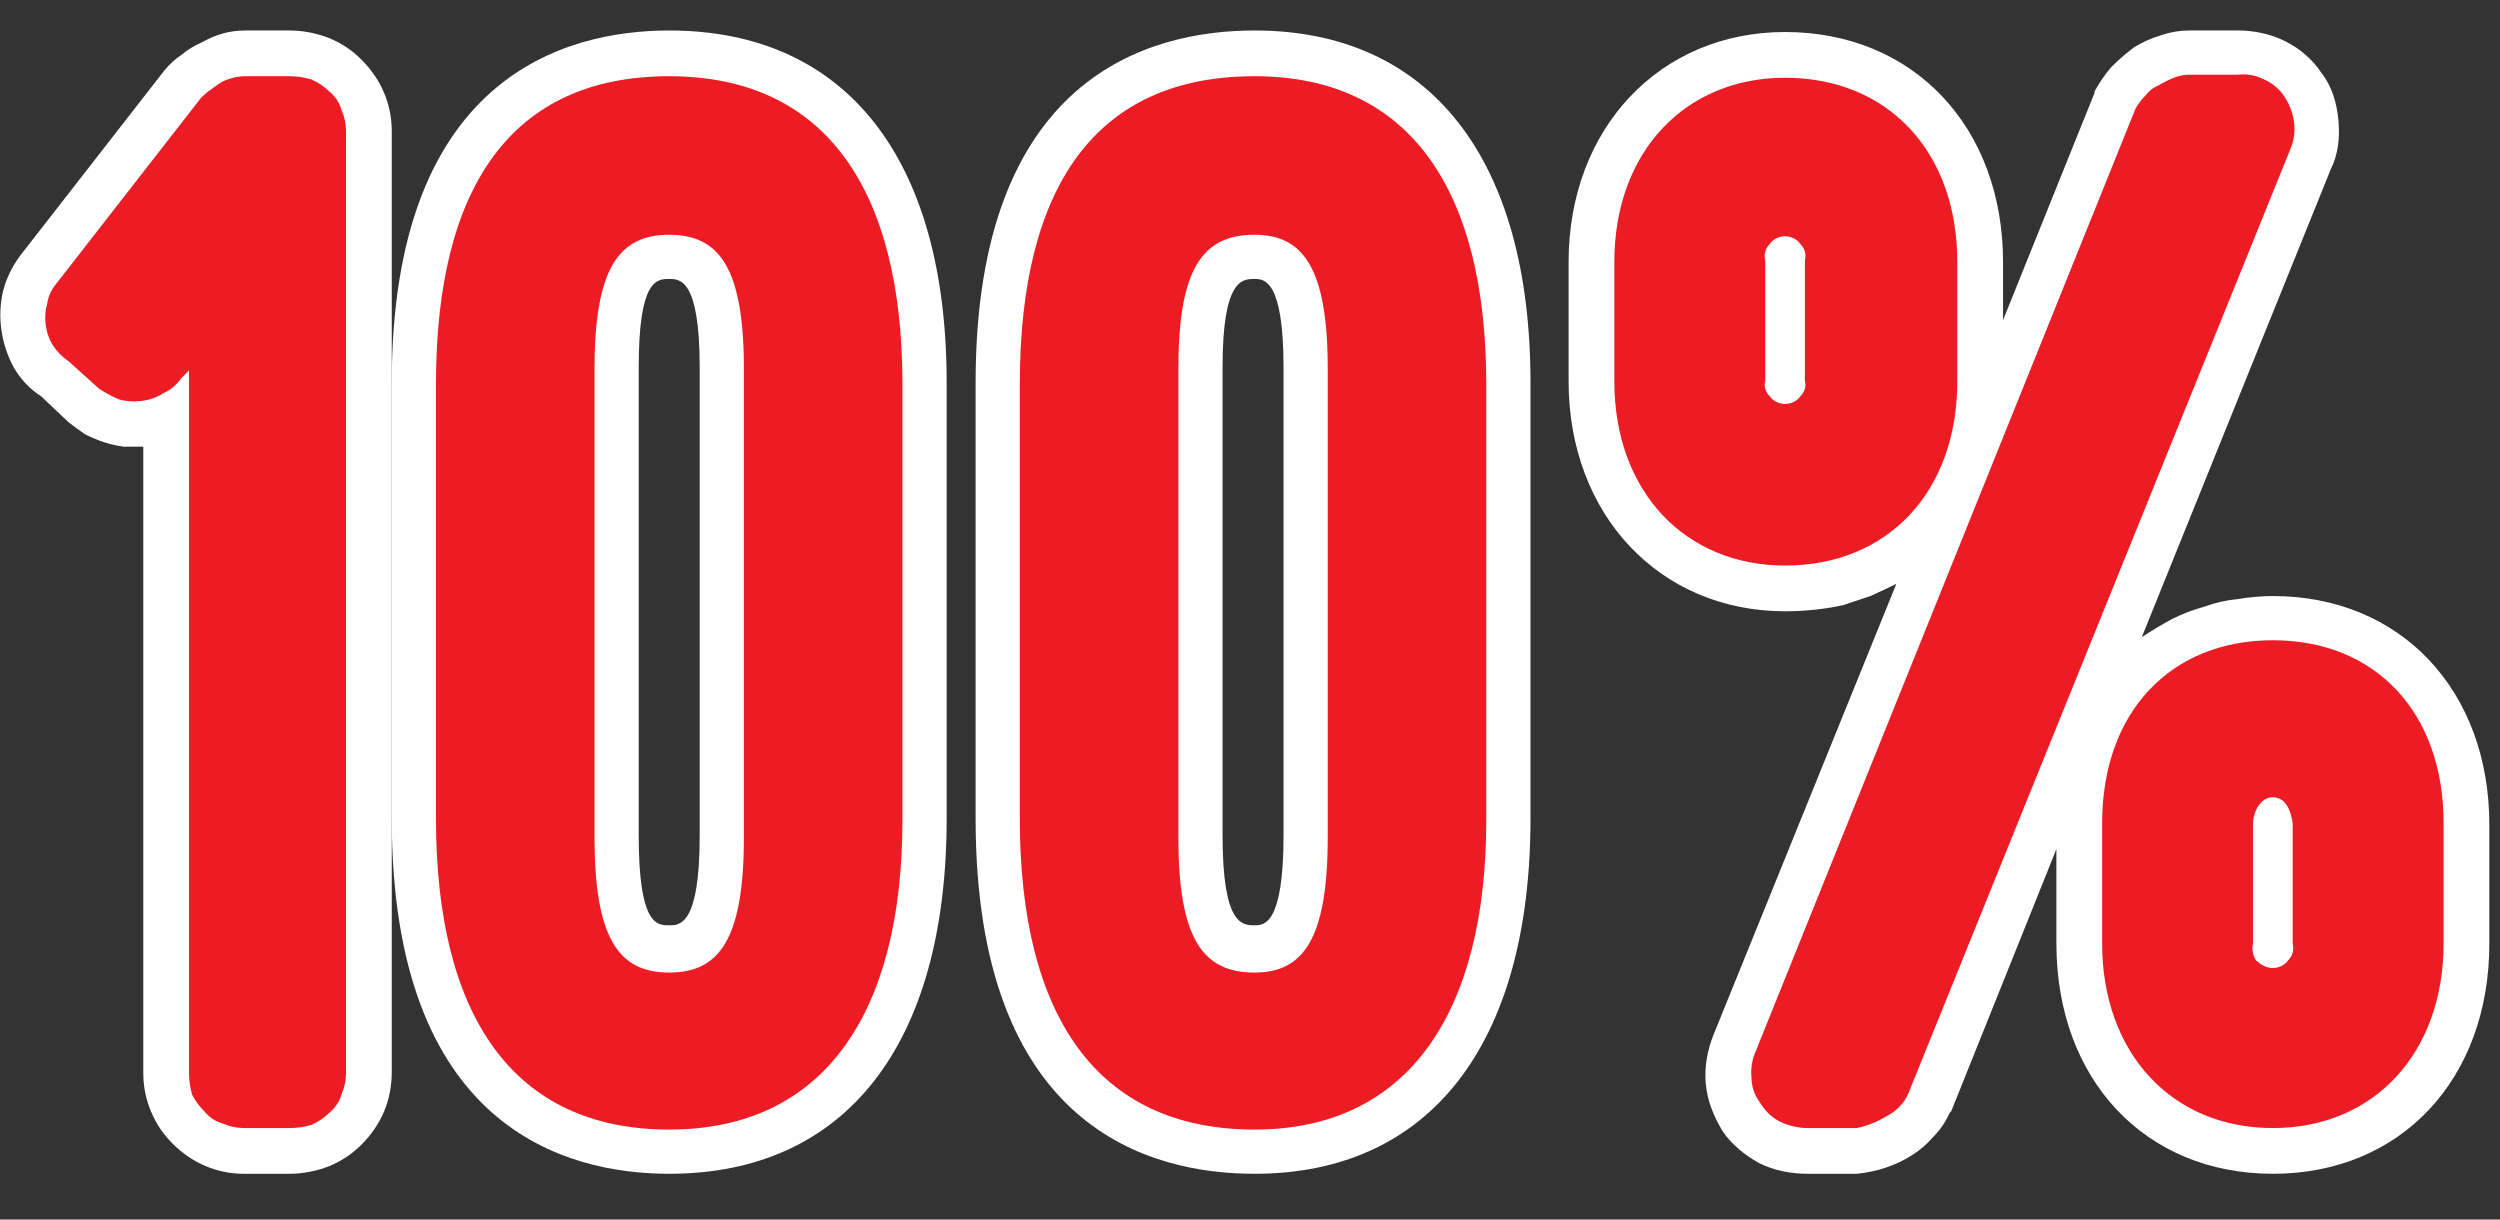 <svg xmlns="http://www.w3.org/2000/svg" viewBox="0 0 164 80" width="164" height="80"><rect x="0" y="0" width="164" height="80" fill="#333333" stroke="none"/><title>100� perfect english-svg</title><style>		.s0 { fill: #ed1c24 } 		.s1 { fill: #ffffff } 	</style><g id="_100_perfect_english"><g id="Group_2546"><g id="Group_2545"><g id="Group_2541"><path id="Path_6896" class="s0" d="m4.5 23.7q-0.6-0.4-1-1-0.4-0.6-0.5-1.4-0.1-0.7 0.1-1.4 0.1-0.7 0.6-1.3l9.5-12.2q0.3-0.3 0.6-0.5 0.4-0.3 0.7-0.5 0.4-0.2 0.8-0.3 0.4-0.1 0.8-0.1h2.9q0.7 0 1.4 0.2 0.7 0.3 1.2 0.8 0.6 0.5 0.8 1.2 0.3 0.7 0.3 1.4v61.8q0 0.7-0.3 1.4-0.2 0.7-0.8 1.2-0.5 0.5-1.2 0.8-0.7 0.2-1.4 0.2h-3q-0.7 0-1.4-0.3-0.7-0.2-1.2-0.8-0.5-0.5-0.8-1.1-0.2-0.7-0.2-1.4v-46.1l-0.5 0.5q-0.5 0.7-1.2 1-0.6 0.4-1.4 0.5-0.8 0.1-1.5-0.1-0.7-0.3-1.3-0.7z"></path><path id="Path_6897" fill-rule="evenodd" class="s1" d="m19 77h-3q-1.3 0-2.5-0.5-1.2-0.5-2.2-1.5-0.9-0.9-1.4-2.1-0.5-1.2-0.5-2.5v-41.1q-0.6 0-1.3 0-0.7-0.1-1.3-0.3-0.6-0.2-1.2-0.5-0.6-0.4-1.1-0.8l-1.8-1.7q-1.1-0.7-1.8-1.9-0.6-1.1-0.8-2.4-0.2-1.3 0.1-2.6 0.3-1.2 1.1-2.3l9.5-12.2q0.5-0.6 1.1-1 0.6-0.5 1.3-0.8 0.7-0.4 1.4-0.6 0.7-0.2 1.5-0.2h2.9q1.3 0 2.6 0.5 1.2 0.5 2.1 1.4 1 1 1.5 2.2 0.5 1.2 0.5 2.5v61.7q0 1.4-0.5 2.6-0.5 1.2-1.5 2.2-0.9 0.9-2.1 1.4-1.3 0.5-2.6 0.5zm-6.6-55.6q0.6 0 1.1 0.2 0.5 0.2 1 0.6 0.4 0.5 0.6 1 0.2 0.5 0.2 1.1v46.1q0 0.1 0.1 0.2 0 0.2 0.1 0.3 0.1 0.1 0.2 0.1 0.2 0.1 0.3 0.1h3q0.1 0 0.3-0.1 0.1 0 0.2-0.1 0.1-0.1 0.2-0.3 0.1-0.1 0.1-0.2v-61.8q0-0.1-0.1-0.2-0.1-0.2-0.2-0.3-0.1-0.1-0.2-0.1-0.2-0.1-0.3-0.1h-2.8q-0.1 0-0.2 0.1-0.1 0-0.1 0.1-0.1 0-0.2 0.1-0.1 0-0.2 0.1l-9.5 12.1q0 0.1 0 0.1-0.1 0.1-0.1 0.1 0 0.1 0 0.1 0 0.1 0 0.2 0 0 0 0.1 0.1 0 0.1 0.1 0 0 0.1 0.1 0 0 0.1 0.1 0 0 0 0 0.1 0.1 0.1 0.1 0.1 0 0.1 0 0 0.1 0.1 0.1l1.9 1.7q0.1 0.1 0.1 0.1 0.1 0 0.2 0.1 0 0 0.1 0 0.1 0 0.1 0 0.1 0 0.2-0.1 0.1 0 0.1 0 0.1-0.1 0.2-0.1 0-0.1 0.1-0.1 0-0.1 0.1-0.1 0-0.1 0-0.1 0.1 0 0.1-0.1 0 0 0.1-0.1l0.5-0.5q0.2-0.2 0.4-0.3 0.3-0.2 0.5-0.3 0.3-0.1 0.6-0.2 0.3 0 0.6 0z"></path></g><g id="Group_2542"><path id="Path_6898" fill-rule="evenodd" class="s0" d="m28.6 25.2c0-13 5-20.2 15.3-20.2 10.3 0 15.3 7.5 15.3 20.2v28.6c0 12.6-5.1 20.3-15.3 20.3-10.2 0-15.3-7.4-15.3-20.4zm10.4 29.7c0 6.7 1.6 8.9 4.9 8.9 3.3 0 4.9-2.2 4.9-8.9v-30.7c0-6.6-1.6-8.8-4.9-8.8-3.3 0-4.9 2.2-4.9 8.8z"></path><path id="Path_6899" fill-rule="evenodd" class="s1" d="m43.9 77c-6.8 0-18.2-3-18.2-23.3v-28.6c0-20.1 11.4-23.1 18.2-23.1 11.6 0 18.2 8.4 18.2 23.1v28.6c0 14.8-6.6 23.3-18.2 23.3zm0-69.1c-3 0-12.3 0-12.3 17.2v28.6c0 17.4 9.3 17.4 12.3 17.4 10.2 0 12.3-9.4 12.3-17.4v-28.6c0-11.4-4.1-17.2-12.3-17.2zm0 58.7c-7.9 0-7.9-8.6-7.9-11.8v-30.7c0-2.9 0-11.7 7.9-11.7 7.9 0 7.9 8.8 7.9 11.7v30.7c0 2.9 0 11.8-7.9 11.8zm0-48.3c-0.8 0-2 0-2 5.8v30.7c0 5.9 1.2 5.9 2 5.9 0.7 0 2 0 2-5.9v-30.7c0-5.8-1.3-5.8-2-5.8z"></path></g><g id="Group_2543"><path id="Path_6900" fill-rule="evenodd" class="s0" d="m66.9 25.2c0-13 5-20.2 15.4-20.2 10.2 0 15.2 7.5 15.2 20.2v28.6c0 12.6-5.1 20.3-15.2 20.3-10.3 0-15.4-7.4-15.4-20.4zm10.4 29.7c0 6.7 1.6 8.9 5 8.9 3.2 0 4.8-2.2 4.8-8.9v-30.7c0-6.6-1.6-8.8-4.8-8.8-3.4 0-5 2.2-5 8.8z"></path><path id="Path_6901" fill-rule="evenodd" class="s1" d="m82.3 77c-6.9 0-18.3-3-18.3-23.3v-28.6c0-20.1 11.4-23.1 18.3-23.1 11.5 0 18.1 8.4 18.1 23.1v28.6c0 14.8-6.6 23.3-18.1 23.3zm0-69.1c-3.1 0-12.4 0-12.4 17.2v28.6c0 17.4 9.3 17.4 12.4 17.4 10.1 0 12.2-9.4 12.2-17.4v-28.6c0-11.4-4.1-17.2-12.2-17.2zm0 58.7c-8 0-8-8.6-8-11.8v-30.7c0-2.9 0-11.7 8-11.7 7.8 0 7.8 8.8 7.8 11.7v30.7c0 2.9 0 11.8-7.8 11.8zm0-48.3c-0.8 0-2.1 0-2.1 5.8v30.7c0 5.9 1.3 5.9 2.1 5.9 0.6 0 1.9 0 1.9-5.9v-30.7c0-5.8-1.3-5.8-1.9-5.8z"></path></g><g id="Group_2544"><path id="Path_6902" fill-rule="evenodd" class="s0" d="m128.4 25c0 7.3-4.6 12.1-11.3 12.1-6.5 0-11.2-4.8-11.2-12.1v-7.8c0-7.3 4.7-12.1 11.2-12.1 6.7 0 11.3 4.8 11.3 12.1zm-9.8 49q-0.9 0-1.8-0.4-0.8-0.4-1.3-1.2-0.6-0.8-0.6-1.7-0.1-0.9 0.3-1.8l24.9-61.8q0.3-0.5 0.7-0.9 0.3-0.4 0.8-0.6 0.5-0.3 1-0.5 0.5-0.2 1-0.2h3.2q0.9-0.1 1.7 0.3 0.9 0.4 1.4 1.2 0.5 0.8 0.6 1.7 0.1 0.9-0.3 1.8l-25 61.8q-0.2 0.5-0.6 0.9-0.4 0.4-0.8 0.6-0.5 0.3-1 0.5-0.5 0.2-1 0.3zm-2.8-49c-0.1 0.3 0 0.7 0.3 1 0.2 0.3 0.6 0.5 1 0.5 0.4 0 0.8-0.2 1-0.5 0.3-0.3 0.4-0.7 0.3-1v-7.9c0.1-0.4 0-0.8-0.3-1.1-0.2-0.3-0.6-0.5-1-0.5-0.4 0-0.8 0.2-1 0.5-0.3 0.3-0.4 0.7-0.3 1.1zm44.5 36.9c0 7.1-4.5 12.1-11.2 12.1-6.7 0-11.2-5-11.2-12.1v-7.9c0-7.3 4.5-12 11.2-12 6.7 0 11.2 4.7 11.2 12zm-9.9-7.9c-0.1-0.7-0.4-1.7-1.3-1.7-0.9 0-1.3 1.1-1.3 1.7v7.9c-0.1 0.4 0 0.8 0.2 1.1 0.3 0.3 0.7 0.5 1.1 0.5 0.4 0 0.8-0.2 1-0.5 0.3-0.3 0.4-0.7 0.3-1.1z"></path><path id="Path_6903" fill-rule="evenodd" class="s1" d="m149.1 77c-8.4 0-14.2-6.2-14.2-15.1v-6.2l-6.9 17.2q-0.1 0.1-0.1 0.1-0.4 0.9-1.1 1.6-0.6 0.7-1.4 1.2-0.8 0.5-1.7 0.8-0.9 0.3-1.9 0.4h-3.2c-1.1 0-2.2-0.2-3.2-0.7-0.9-0.5-1.8-1.2-2.4-2.1-0.6-1-1-2-1.1-3.1-0.1-1.1 0.1-2.2 0.5-3.2l12-29.6q-0.8 0.4-1.7 0.8-0.9 0.3-1.8 0.6-0.9 0.2-1.9 0.3-0.9 0.1-1.9 0.1c-8.2 0-14.2-6.3-14.2-15.1v-7.8c0-8.8 6-15.1 14.2-15.1 8.4 0 14.3 6.2 14.3 15.1v3.8l6-14.9q0-0.1 0-0.1 0.5-0.9 1.1-1.6 0.7-0.7 1.5-1.3 0.8-0.5 1.8-0.8 0.9-0.3 1.8-0.3h3.2c1 0 2.1 0.2 3.1 0.7 1 0.5 1.8 1.2 2.4 2.1 0.7 0.9 1 2 1.1 3.1 0.1 1.1 0 2.2-0.5 3.2l-12.4 30.7q0.9-0.6 2-1.2 1-0.5 2.1-0.8 1.1-0.4 2.2-0.5 1.2-0.2 2.3-0.2c8.4 0 14.2 6.2 14.2 15v7.8c0 8.9-5.8 15.1-14.2 15.1zm0-32c-5.1 0-8.3 3.5-8.3 9.1v7.8c0 5.6 3.3 9.2 8.3 9.2 5 0 8.3-3.6 8.3-9.2v-7.8c0-5.6-3.2-9.1-8.3-9.1zm-6.3-36.5l-24.9 61.6q0 0.1 0 0.2-0.1 0.1-0.1 0.2 0 0.1 0 0.2 0.1 0 0.1 0.1 0.1 0.1 0.1 0.2 0.1 0 0.2 0 0.1 0.1 0.2 0.1 0.1 0 0.2 0h3.2q0.1-0.1 0.2-0.1 0.1-0.1 0.2-0.2 0.1 0 0.2-0.1 0.1-0.1 0.1-0.2l24.9-61.6q0.1-0.1 0.1-0.2 0-0.1 0-0.2 0-0.1 0-0.2 0-0.1 0-0.1-0.1-0.1-0.2-0.2-0.1 0-0.2 0-0.1-0.1-0.2-0.1-0.1 0-0.1 0h-3.2q-0.1 0.1-0.2 0.1-0.1 0.1-0.2 0.1-0.1 0.1-0.2 0.2-0.1 0.1-0.2 0.2zm-25.7-0.5c-4.9 0-8.3 3.7-8.3 9.2v7.8c0 5.5 3.4 9.2 8.3 9.2 5.1 0 8.4-3.6 8.4-9.2v-7.8c0-5.6-3.3-9.2-8.4-9.2zm32 58.5q-0.9 0-1.7-0.4-0.8-0.3-1.4-1-0.6-0.6-0.9-1.4-0.3-0.9-0.3-1.8v-7.8q0-0.9 0.3-1.8 0.3-0.8 0.9-1.4 0.6-0.7 1.4-1 0.9-0.4 1.7-0.4c1.7 0 3.8 1 4.2 4.1q0 0.1 0 0.1 0 0.1 0 0.1 0 0.1 0 0.1 0 0.1 0 0.1v7.9q0.1 0.9-0.2 1.7-0.3 0.9-0.9 1.5-0.6 0.7-1.4 1-0.8 0.4-1.7 0.4zm-32-37q-0.8 0-1.6-0.3-0.8-0.4-1.4-1-0.6-0.6-1-1.5-0.3-0.8-0.3-1.6v-7.9c0-1.2 0.4-2.4 1.2-3.2 0.8-0.9 1.9-1.3 3.1-1.3 1.2 0 2.3 0.4 3.1 1.3 0.8 0.8 1.2 2 1.1 3.2v7.9q0.1 0.8-0.2 1.6-0.4 0.8-0.9 1.4-0.6 0.7-1.4 1-0.8 0.4-1.7 0.4z"></path></g></g></g><g id="Group_2547"><path id="Path_6904" class="s0" d="m4.5 23.7q-0.6-0.4-1-1-0.4-0.6-0.5-1.4-0.1-0.7 0.1-1.4 0.1-0.7 0.6-1.3l9.5-12.2q0.3-0.3 0.6-0.5 0.4-0.3 0.7-0.5 0.4-0.2 0.8-0.3 0.4-0.1 0.8-0.1h2.9q0.7 0 1.4 0.2 0.7 0.3 1.2 0.8 0.6 0.5 0.8 1.2 0.3 0.7 0.3 1.4v61.8q0 0.7-0.3 1.4-0.2 0.7-0.8 1.2-0.5 0.5-1.2 0.8-0.7 0.2-1.4 0.2h-3q-0.7 0-1.4-0.3-0.7-0.2-1.2-0.8-0.5-0.5-0.8-1.1-0.2-0.7-0.2-1.4v-46.1l-0.5 0.5q-0.5 0.7-1.2 1-0.6 0.4-1.4 0.5-0.8 0.1-1.5-0.1-0.7-0.3-1.3-0.7z"></path><path id="Path_6905" fill-rule="evenodd" class="s0" d="m28.6 25.2c0-13 5-20.2 15.3-20.2 10.3 0 15.3 7.5 15.3 20.2v28.6c0 12.6-5.1 20.3-15.3 20.3-10.2 0-15.3-7.4-15.3-20.4zm10.4 29.7c0 6.7 1.6 8.9 4.9 8.9 3.3 0 4.9-2.2 4.9-8.9v-30.7c0-6.6-1.6-8.8-4.9-8.8-3.3 0-4.9 2.2-4.9 8.8z"></path><path id="Path_6906" fill-rule="evenodd" class="s0" d="m66.9 25.2c0-13 5-20.2 15.4-20.2 10.2 0 15.2 7.5 15.2 20.2v28.6c0 12.6-5.1 20.3-15.2 20.3-10.3 0-15.4-7.4-15.4-20.4zm10.4 29.7c0 6.7 1.6 8.9 5 8.9 3.2 0 4.8-2.2 4.8-8.9v-30.7c0-6.6-1.6-8.8-4.8-8.8-3.4 0-5 2.2-5 8.8z"></path><path id="Path_6907" fill-rule="evenodd" class="s0" d="m128.4 25c0 7.3-4.6 12.1-11.3 12.1-6.5 0-11.2-4.8-11.2-12.1v-7.8c0-7.3 4.7-12.1 11.2-12.1 6.7 0 11.3 4.8 11.3 12.1zm-9.8 49q-0.9 0-1.8-0.4-0.8-0.4-1.3-1.2-0.6-0.8-0.6-1.7-0.1-0.9 0.3-1.8l24.9-61.8q0.3-0.5 0.7-0.9 0.3-0.4 0.8-0.6 0.5-0.3 1-0.5 0.5-0.2 1-0.2h3.2q0.9-0.1 1.7 0.3 0.9 0.4 1.4 1.2 0.5 0.8 0.6 1.7 0.1 0.9-0.3 1.8l-25 61.8q-0.2 0.5-0.6 0.9-0.4 0.4-0.8 0.6-0.5 0.3-1 0.5-0.5 0.2-1 0.3zm-2.8-49c-0.1 0.3 0 0.7 0.3 1 0.2 0.3 0.6 0.5 1 0.5 0.4 0 0.8-0.2 1-0.5 0.3-0.3 0.4-0.7 0.3-1v-7.9c0.1-0.4 0-0.8-0.3-1.1-0.2-0.3-0.6-0.5-1-0.5-0.4 0-0.8 0.2-1 0.5-0.3 0.3-0.4 0.7-0.3 1.1zm44.5 36.9c0 7.1-4.5 12.1-11.2 12.1-6.7 0-11.2-5-11.2-12.1v-7.9c0-7.3 4.5-12 11.2-12 6.7 0 11.2 4.7 11.2 12zm-9.9-7.9c-0.1-0.7-0.4-1.7-1.3-1.7-0.9 0-1.3 1.1-1.3 1.7v7.9c-0.1 0.4 0 0.8 0.2 1.1 0.3 0.3 0.7 0.5 1.1 0.5 0.4 0 0.8-0.2 1-0.5 0.3-0.3 0.4-0.7 0.3-1.1z"></path></g></g></svg>